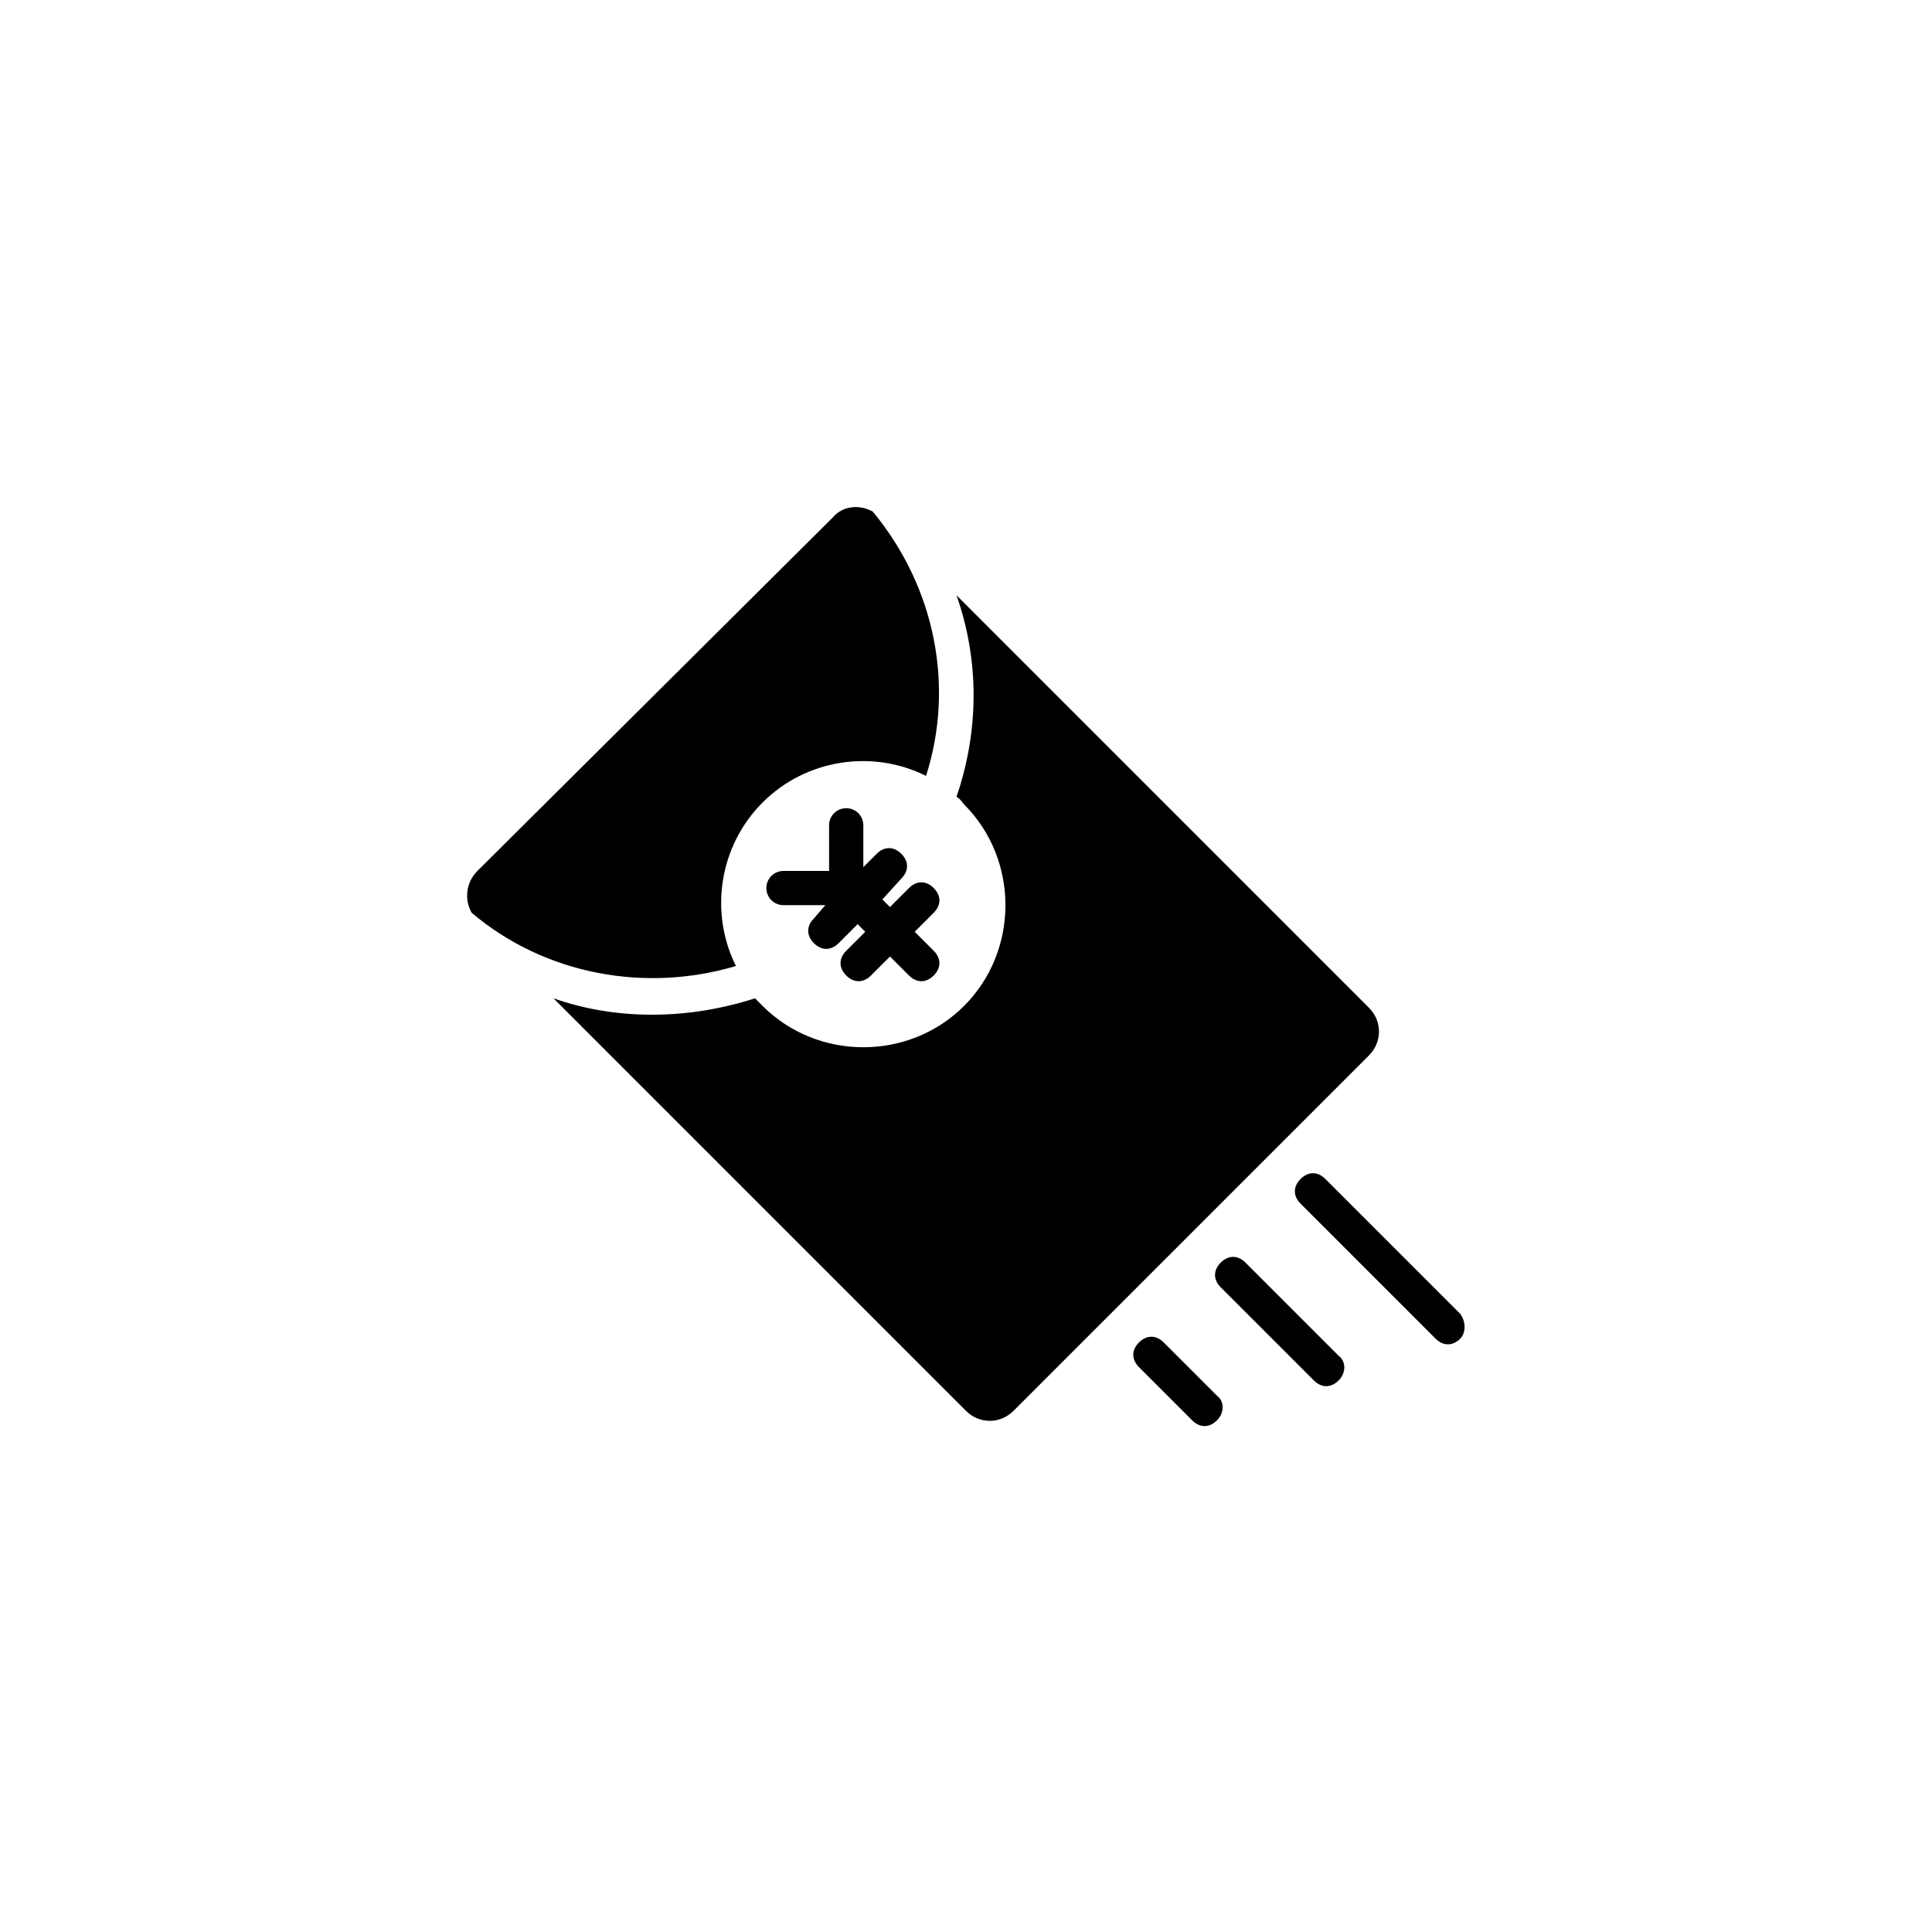 <?xml version="1.0" encoding="UTF-8"?>
<!-- Uploaded to: ICON Repo, www.iconrepo.com, Generator: ICON Repo Mixer Tools -->
<svg fill="#000000" width="800px" height="800px" version="1.1" viewBox="144 144 512 512" xmlns="http://www.w3.org/2000/svg">
 <path d="m375.31 279.59c16.625 20.152 21.664 46.352 14.105 70.031-14.105-7.055-31.738-4.535-43.328 7.055-11.586 11.586-14.105 29.223-7.055 43.328-23.68 7.055-50.383 2.519-70.031-14.105-2.016-3.527-1.512-8.062 1.512-11.082l94.215-93.719c2.519-3.019 7.055-3.523 10.582-1.508zm7.555 97.234c2.016-2.016 2.016-4.535 0-6.551-2.016-2.016-4.535-2.016-6.551 0l-3.527 3.527v-11.082c0-2.519-2.016-4.535-4.535-4.535-2.519 0-4.535 2.016-4.535 4.535l0.004 12.09h-12.09c-2.519 0-4.535 2.016-4.535 4.535s2.016 4.535 4.535 4.535h11.082l-3.019 3.523c-2.016 2.016-2.016 4.535 0 6.551 2.016 2.016 4.535 2.016 6.551 0l5.039-5.039 2.016 2.016-5.039 5.039c-2.016 2.016-2.016 4.535 0 6.551s4.535 2.016 6.551 0l5.039-5.039 5.039 5.039c2.016 2.016 4.535 2.016 6.551 0s2.016-4.535 0-6.551l-5.039-5.039 5.039-5.039c2.016-2.016 2.016-4.535 0-6.551s-4.535-2.016-6.551 0l-5.039 5.039-2.016-2.016zm14.613-21.664c1.008 0.504 1.512 1.512 2.016 2.016 14.609 14.609 14.609 38.793 0 53.402s-38.793 14.609-53.402 0l-2.016-2.016c-17.129 5.543-36.273 6.047-53.402 0l109.32 109.33c3.527 3.527 9.07 3.527 12.594 0l94.211-94.211c3.527-3.527 3.527-9.07 0-12.594l-109.32-109.33c6.043 17.133 6.043 35.773 0 53.406zm133.51 137.04-35.77-35.77c-2.016-2.016-4.535-2.016-6.551 0s-2.016 4.535 0 6.551l35.77 35.77c2.016 2.016 4.535 2.016 6.551 0 1.512-1.512 1.512-4.535 0-6.551zm-32.242 11.086-24.688-24.688c-2.016-2.016-4.535-2.016-6.551 0-2.016 2.016-2.016 4.535 0 6.551l24.688 24.688c2.016 2.016 4.535 2.016 6.551 0 2.016-2.019 2.016-5.043 0-6.551zm-32.246 10.578-14.105-14.105c-2.016-2.016-4.535-2.016-6.551 0s-2.016 4.535 0 6.551l14.105 14.105c2.016 2.016 4.535 2.016 6.551 0s2.016-5.039 0-6.551z" fill-rule="evenodd"/>
</svg>